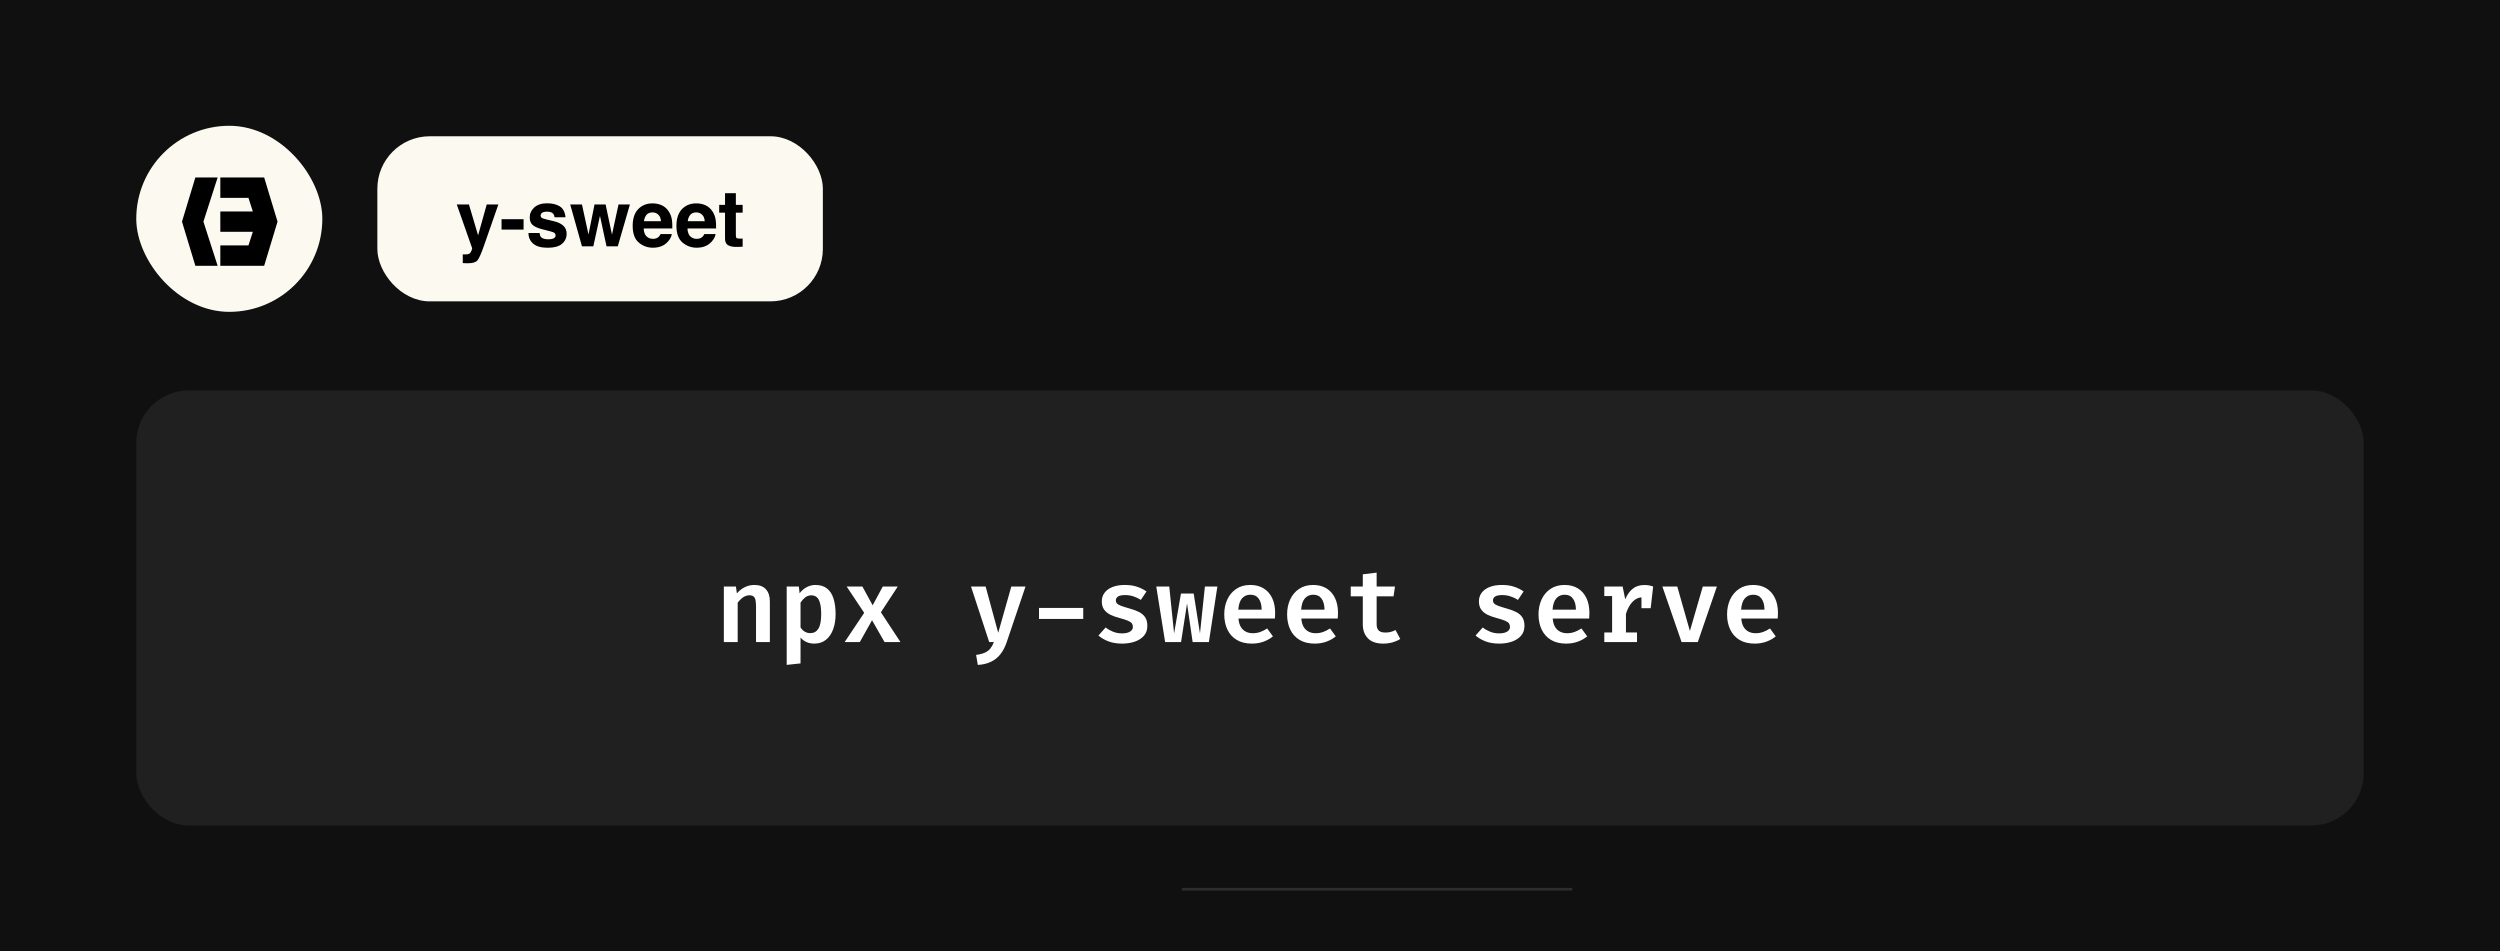 <svg width="954" height="363" viewBox="0 0 954 363" fill="none" xmlns="http://www.w3.org/2000/svg">
<rect width="954" height="363" fill="#101010"/>
<rect x="52" y="149" width="850" height="166" rx="20" fill="#202020"/>
<path d="M276.22 245V223.82H280.82L281.2 226.44C282.107 225.373 283.127 224.573 284.26 224.04C285.393 223.493 286.613 223.22 287.92 223.22C289.827 223.22 291.28 223.773 292.28 224.88C293.28 225.973 293.78 227.513 293.78 229.5V245H288.5V231.56C288.5 230.493 288.433 229.64 288.3 229C288.167 228.347 287.913 227.88 287.54 227.6C287.167 227.307 286.627 227.16 285.92 227.16C285.347 227.16 284.793 227.287 284.26 227.54C283.74 227.793 283.247 228.133 282.78 228.56C282.327 228.987 281.9 229.46 281.5 229.98V245H276.22ZM311.144 223.22C313.011 223.22 314.504 223.68 315.624 224.6C316.758 225.507 317.578 226.793 318.084 228.46C318.604 230.127 318.864 232.093 318.864 234.36C318.864 236.533 318.551 238.467 317.924 240.16C317.298 241.853 316.378 243.187 315.164 244.16C313.964 245.12 312.484 245.6 310.724 245.6C308.564 245.6 306.818 244.833 305.484 243.3V253.16L300.204 253.72V223.82H304.844L305.124 226.4C305.964 225.307 306.904 224.507 307.944 224C308.984 223.48 310.051 223.22 311.144 223.22ZM309.604 227.18C308.711 227.18 307.924 227.447 307.244 227.98C306.578 228.513 305.991 229.173 305.484 229.96V239.44C305.964 240.16 306.511 240.7 307.124 241.06C307.738 241.42 308.431 241.6 309.204 241.6C310.551 241.6 311.578 241.04 312.284 239.92C313.004 238.787 313.364 236.953 313.364 234.42C313.364 232.633 313.218 231.213 312.924 230.16C312.644 229.093 312.224 228.333 311.664 227.88C311.104 227.413 310.418 227.18 309.604 227.18ZM328.109 245H322.329L329.769 233.86L323.089 223.82H329.089L333.009 230.98L336.869 223.82H342.589L336.149 233.64L343.609 245H337.529L332.769 236.68L328.109 245ZM391.338 223.82L384.158 245.04C383.571 246.773 382.811 248.26 381.878 249.5C380.944 250.74 379.764 251.72 378.338 252.44C376.924 253.173 375.191 253.607 373.138 253.74L372.478 249.92C373.904 249.72 375.044 249.42 375.898 249.02C376.751 248.62 377.431 248.093 377.938 247.44C378.458 246.787 378.904 245.973 379.278 245H377.478L370.538 223.82H376.118L380.918 241.48L385.918 223.82H391.338ZM396.482 236.18V231.98H413.362V236.18H396.482ZM428.186 241.7C429.426 241.7 430.42 241.487 431.166 241.06C431.926 240.62 432.306 240.007 432.306 239.22C432.306 238.7 432.18 238.26 431.926 237.9C431.686 237.54 431.206 237.207 430.486 236.9C429.766 236.58 428.686 236.227 427.246 235.84C425.886 235.493 424.693 235.067 423.666 234.56C422.653 234.04 421.86 233.373 421.286 232.56C420.726 231.747 420.446 230.72 420.446 229.48C420.446 228.24 420.793 227.153 421.486 226.22C422.18 225.273 423.18 224.54 424.486 224.02C425.806 223.487 427.393 223.22 429.246 223.22C431.06 223.22 432.646 223.46 434.006 223.94C435.366 224.407 436.533 224.993 437.506 225.7L435.346 228.92C434.493 228.373 433.566 227.933 432.566 227.6C431.58 227.253 430.513 227.08 429.366 227.08C428.126 227.08 427.22 227.26 426.646 227.62C426.086 227.98 425.806 228.48 425.806 229.12C425.806 229.573 425.946 229.96 426.226 230.28C426.52 230.587 427.04 230.887 427.786 231.18C428.546 231.46 429.626 231.8 431.026 232.2C432.4 232.573 433.593 233.013 434.606 233.52C435.633 234.027 436.426 234.7 436.986 235.54C437.546 236.38 437.826 237.48 437.826 238.84C437.826 240.373 437.38 241.64 436.486 242.64C435.593 243.64 434.413 244.387 432.946 244.88C431.493 245.36 429.913 245.6 428.206 245.6C426.206 245.6 424.46 245.313 422.966 244.74C421.473 244.167 420.206 243.427 419.166 242.52L421.906 239.44C422.733 240.093 423.673 240.633 424.726 241.06C425.793 241.487 426.946 241.7 428.186 241.7ZM461.311 245H455.111L452.971 230.3L450.691 245H444.611L441.231 223.82H446.191L448.031 241.72L450.651 226.5H455.511L457.911 241.72L459.791 223.82H464.551L461.311 245ZM472.595 236.02C472.702 237.34 473.002 238.413 473.495 239.24C474.002 240.067 474.648 240.673 475.435 241.06C476.222 241.447 477.095 241.64 478.055 241.64C479.068 241.64 480.022 241.48 480.915 241.16C481.808 240.84 482.688 240.393 483.555 239.82L485.755 242.84C484.768 243.667 483.588 244.333 482.215 244.84C480.855 245.347 479.355 245.6 477.715 245.6C475.422 245.6 473.488 245.127 471.915 244.18C470.355 243.233 469.175 241.92 468.375 240.24C467.575 238.56 467.175 236.627 467.175 234.44C467.175 232.333 467.568 230.433 468.355 228.74C469.142 227.047 470.275 225.707 471.755 224.72C473.235 223.72 475.022 223.22 477.115 223.22C479.062 223.22 480.742 223.647 482.155 224.5C483.568 225.353 484.662 226.58 485.435 228.18C486.208 229.767 486.595 231.68 486.595 233.92C486.595 234.28 486.582 234.647 486.555 235.02C486.542 235.393 486.522 235.727 486.495 236.02H472.595ZM477.135 226.94C475.855 226.94 474.802 227.4 473.975 228.32C473.162 229.227 472.682 230.667 472.535 232.64H481.455C481.428 230.853 481.055 229.46 480.335 228.46C479.628 227.447 478.562 226.94 477.135 226.94ZM496.579 236.02C496.686 237.34 496.986 238.413 497.479 239.24C497.986 240.067 498.633 240.673 499.419 241.06C500.206 241.447 501.079 241.64 502.039 241.64C503.053 241.64 504.006 241.48 504.899 241.16C505.793 240.84 506.673 240.393 507.539 239.82L509.739 242.84C508.753 243.667 507.573 244.333 506.199 244.84C504.839 245.347 503.339 245.6 501.699 245.6C499.406 245.6 497.473 245.127 495.899 244.18C494.339 243.233 493.159 241.92 492.359 240.24C491.559 238.56 491.159 236.627 491.159 234.44C491.159 232.333 491.553 230.433 492.339 228.74C493.126 227.047 494.259 225.707 495.739 224.72C497.219 223.72 499.006 223.22 501.099 223.22C503.046 223.22 504.726 223.647 506.139 224.5C507.553 225.353 508.646 226.58 509.419 228.18C510.193 229.767 510.579 231.68 510.579 233.92C510.579 234.28 510.566 234.647 510.539 235.02C510.526 235.393 510.506 235.727 510.479 236.02H496.579ZM501.119 226.94C499.839 226.94 498.786 227.4 497.959 228.32C497.146 229.227 496.666 230.667 496.519 232.64H505.439C505.413 230.853 505.039 229.46 504.319 228.46C503.613 227.447 502.546 226.94 501.119 226.94ZM534.344 243.82C533.557 244.34 532.604 244.767 531.484 245.1C530.364 245.433 529.15 245.6 527.844 245.6C525.257 245.6 523.31 244.933 522.004 243.6C520.697 242.253 520.044 240.467 520.044 238.24V227.56H515.444V223.82H520.044V219.16L525.324 218.52V223.82H532.324L531.784 227.56H525.324V238.22C525.324 239.313 525.59 240.113 526.124 240.62C526.657 241.127 527.517 241.38 528.704 241.38C529.464 241.38 530.157 241.293 530.784 241.12C531.424 240.933 532.004 240.7 532.524 240.42L534.344 243.82ZM572.093 241.7C573.333 241.7 574.326 241.487 575.073 241.06C575.833 240.62 576.213 240.007 576.213 239.22C576.213 238.7 576.086 238.26 575.833 237.9C575.593 237.54 575.113 237.207 574.393 236.9C573.673 236.58 572.593 236.227 571.153 235.84C569.793 235.493 568.599 235.067 567.573 234.56C566.559 234.04 565.766 233.373 565.193 232.56C564.633 231.747 564.353 230.72 564.353 229.48C564.353 228.24 564.699 227.153 565.393 226.22C566.086 225.273 567.086 224.54 568.393 224.02C569.713 223.487 571.299 223.22 573.153 223.22C574.966 223.22 576.553 223.46 577.913 223.94C579.273 224.407 580.439 224.993 581.413 225.7L579.253 228.92C578.399 228.373 577.473 227.933 576.473 227.6C575.486 227.253 574.419 227.08 573.273 227.08C572.033 227.08 571.126 227.26 570.553 227.62C569.993 227.98 569.713 228.48 569.713 229.12C569.713 229.573 569.853 229.96 570.133 230.28C570.426 230.587 570.946 230.887 571.693 231.18C572.453 231.46 573.533 231.8 574.933 232.2C576.306 232.573 577.499 233.013 578.513 233.52C579.539 234.027 580.333 234.7 580.893 235.54C581.453 236.38 581.733 237.48 581.733 238.84C581.733 240.373 581.286 241.64 580.393 242.64C579.499 243.64 578.319 244.387 576.853 244.88C575.399 245.36 573.819 245.6 572.112 245.6C570.113 245.6 568.366 245.313 566.873 244.74C565.379 244.167 564.113 243.427 563.073 242.52L565.812 239.44C566.639 240.093 567.579 240.633 568.633 241.06C569.699 241.487 570.853 241.7 572.093 241.7ZM592.517 236.02C592.624 237.34 592.924 238.413 593.417 239.24C593.924 240.067 594.57 240.673 595.357 241.06C596.144 241.447 597.017 241.64 597.977 241.64C598.99 241.64 599.944 241.48 600.837 241.16C601.73 240.84 602.61 240.393 603.477 239.82L605.677 242.84C604.69 243.667 603.51 244.333 602.137 244.84C600.777 245.347 599.277 245.6 597.637 245.6C595.344 245.6 593.41 245.127 591.837 244.18C590.277 243.233 589.097 241.92 588.297 240.24C587.497 238.56 587.097 236.627 587.097 234.44C587.097 232.333 587.49 230.433 588.277 228.74C589.064 227.047 590.197 225.707 591.677 224.72C593.157 223.72 594.944 223.22 597.037 223.22C598.984 223.22 600.664 223.647 602.077 224.5C603.49 225.353 604.584 226.58 605.357 228.18C606.13 229.767 606.517 231.68 606.517 233.92C606.517 234.28 606.504 234.647 606.477 235.02C606.464 235.393 606.444 235.727 606.417 236.02H592.517ZM597.057 226.94C595.777 226.94 594.724 227.4 593.897 228.32C593.084 229.227 592.604 230.667 592.457 232.64H601.377C601.35 230.853 600.977 229.46 600.257 228.46C599.55 227.447 598.484 226.94 597.057 226.94ZM612.201 245V241.34H615.181V227.46H612.201V223.82H619.201L620.181 228.68C620.955 226.88 621.928 225.527 623.101 224.62C624.275 223.7 625.748 223.24 627.521 223.24C628.201 223.24 628.801 223.293 629.321 223.4C629.855 223.507 630.361 223.647 630.841 223.82L629.261 228.26C628.848 228.153 628.455 228.073 628.081 228.02C627.708 227.953 627.288 227.92 626.821 227.92C625.355 227.92 624.075 228.493 622.981 229.64C621.901 230.773 621.061 232.313 620.461 234.26V241.34H624.681V245H612.201ZM626.381 232.08V226.46L627.101 223.82H630.841L629.901 232.08H626.381ZM655.166 223.82L647.886 245H641.686L634.366 223.82H640.046L644.866 240.78L649.786 223.82H655.166ZM664.47 236.02C664.577 237.34 664.877 238.413 665.37 239.24C665.877 240.067 666.523 240.673 667.31 241.06C668.097 241.447 668.97 241.64 669.93 241.64C670.943 241.64 671.897 241.48 672.79 241.16C673.683 240.84 674.563 240.393 675.43 239.82L677.63 242.84C676.643 243.667 675.463 244.333 674.09 244.84C672.73 245.347 671.23 245.6 669.59 245.6C667.297 245.6 665.363 245.127 663.79 244.18C662.23 243.233 661.05 241.92 660.25 240.24C659.45 238.56 659.05 236.627 659.05 234.44C659.05 232.333 659.443 230.433 660.23 228.74C661.017 227.047 662.15 225.707 663.63 224.72C665.11 223.72 666.897 223.22 668.99 223.22C670.937 223.22 672.617 223.647 674.03 224.5C675.443 225.353 676.537 226.58 677.31 228.18C678.083 229.767 678.47 231.68 678.47 233.92C678.47 234.28 678.457 234.647 678.43 235.02C678.417 235.393 678.397 235.727 678.37 236.02H664.47ZM669.01 226.94C667.73 226.94 666.677 227.4 665.85 228.32C665.037 229.227 664.557 230.667 664.41 232.64H673.33C673.303 230.853 672.93 229.46 672.21 228.46C671.503 227.447 670.437 226.94 669.01 226.94Z" fill="white"/>
<line x1="451" y1="339.318" x2="600" y2="339.318" stroke="#2D2D2D"/>
<rect x="144" y="52" width="170" height="63" rx="20" fill="#FCFAF0"/>
<rect x="52" y="48" width="71" height="71" rx="35.5" fill="#FCFAF0"/>
<path d="M182.438 89.811L185.733 78.033H190.172L184.693 93.736C183.639 96.764 182.804 98.639 182.188 99.361C181.573 100.094 180.343 100.46 178.497 100.46C178.126 100.46 177.828 100.455 177.604 100.445C177.379 100.445 177.042 100.431 176.593 100.401V97.061L177.12 97.091C177.53 97.11 177.921 97.096 178.292 97.047C178.663 96.998 178.976 96.886 179.229 96.71C179.474 96.544 179.698 96.197 179.903 95.67C180.118 95.143 180.206 94.82 180.167 94.703L174.308 78.033H178.951L182.438 89.811ZM191.388 83.658H199.796V87.613H191.388V83.658ZM213.639 78.766C214.889 79.566 215.606 80.943 215.792 82.897H211.617C211.559 82.359 211.407 81.935 211.163 81.622C210.704 81.056 209.923 80.772 208.819 80.772C207.911 80.772 207.262 80.914 206.871 81.197C206.49 81.481 206.3 81.812 206.3 82.193C206.3 82.672 206.505 83.019 206.915 83.233C207.325 83.458 208.775 83.844 211.266 84.391C212.926 84.781 214.171 85.372 215.001 86.163C215.821 86.964 216.231 87.965 216.231 89.166C216.231 90.748 215.641 92.042 214.459 93.048C213.287 94.044 211.471 94.542 209.01 94.542C206.5 94.542 204.645 94.015 203.443 92.96C202.252 91.895 201.656 90.543 201.656 88.902H205.89C205.978 89.644 206.168 90.172 206.461 90.484C206.979 91.041 207.936 91.319 209.332 91.319C210.152 91.319 210.802 91.197 211.28 90.953C211.769 90.709 212.013 90.343 212.013 89.855C212.013 89.386 211.817 89.029 211.427 88.785C211.036 88.541 209.586 88.121 207.076 87.525C205.27 87.076 203.995 86.515 203.253 85.841C202.511 85.177 202.14 84.22 202.14 82.97C202.14 81.495 202.716 80.231 203.868 79.176C205.03 78.111 206.661 77.579 208.761 77.579C210.753 77.579 212.379 77.975 213.639 78.766ZM231.451 94L228.946 82.369L226.412 94H222.076L217.594 78.033H222.076L224.566 89.488L226.866 78.033H231.1L233.531 89.532L236.021 78.033H240.372L235.743 94H231.451ZM256.354 89.312C256.246 90.26 255.753 91.222 254.874 92.198C253.507 93.751 251.593 94.527 249.132 94.527C247.101 94.527 245.309 93.873 243.756 92.564C242.203 91.256 241.427 89.127 241.427 86.178C241.427 83.414 242.125 81.295 243.521 79.82C244.928 78.346 246.749 77.608 248.985 77.608C250.313 77.608 251.51 77.857 252.574 78.356C253.639 78.853 254.518 79.64 255.211 80.714C255.836 81.661 256.241 82.76 256.427 84.01C256.534 84.742 256.578 85.797 256.559 87.174H245.631C245.689 88.775 246.192 89.898 247.14 90.543C247.716 90.943 248.409 91.144 249.22 91.144C250.079 91.144 250.777 90.899 251.314 90.411C251.607 90.147 251.866 89.781 252.091 89.312H256.354ZM252.223 84.42C252.154 83.316 251.817 82.481 251.212 81.915C250.616 81.339 249.874 81.051 248.985 81.051C248.019 81.051 247.267 81.353 246.729 81.959C246.202 82.564 245.87 83.385 245.733 84.42H252.223ZM273.053 89.312C272.945 90.26 272.452 91.222 271.573 92.198C270.206 93.751 268.292 94.527 265.831 94.527C263.8 94.527 262.008 93.873 260.455 92.564C258.902 91.256 258.126 89.127 258.126 86.178C258.126 83.414 258.824 81.295 260.221 79.82C261.627 78.346 263.448 77.608 265.685 77.608C267.013 77.608 268.209 77.857 269.273 78.356C270.338 78.853 271.217 79.64 271.91 80.714C272.535 81.661 272.94 82.76 273.126 84.01C273.233 84.742 273.277 85.797 273.258 87.174H262.33C262.389 88.775 262.892 89.898 263.839 90.543C264.415 90.943 265.108 91.144 265.919 91.144C266.778 91.144 267.477 90.899 268.014 90.411C268.307 90.147 268.565 89.781 268.79 89.312H273.053ZM268.922 84.42C268.854 83.316 268.517 82.481 267.911 81.915C267.315 81.339 266.573 81.051 265.685 81.051C264.718 81.051 263.966 81.353 263.429 81.959C262.901 82.564 262.569 83.385 262.433 84.42H268.922ZM283.395 91.026V94.147L281.417 94.22C279.444 94.288 278.097 93.946 277.374 93.194C276.905 92.716 276.671 91.978 276.671 90.982V81.153H274.444V78.18H276.671V73.727H280.802V78.18H283.395V81.153H280.802V89.591C280.802 90.245 280.885 90.655 281.051 90.821C281.217 90.978 281.725 91.056 282.574 91.056C282.701 91.056 282.833 91.056 282.97 91.056C283.116 91.046 283.258 91.036 283.395 91.026Z" fill="black"/>
<path fill-rule="evenodd" clip-rule="evenodd" d="M100.805 67.724H100.531H92.303H84.075V75.503H94.809L96.48 80.688H84.075V88.467H96.48L94.809 93.653H84.075V101.431H100.531V101.431H100.805L105.907 84.578L100.805 67.724ZM74.55 67.724H83.052L77.621 84.578L83.052 101.431H74.55L69.448 84.578L74.55 67.724Z" fill="black"/>
</svg>
